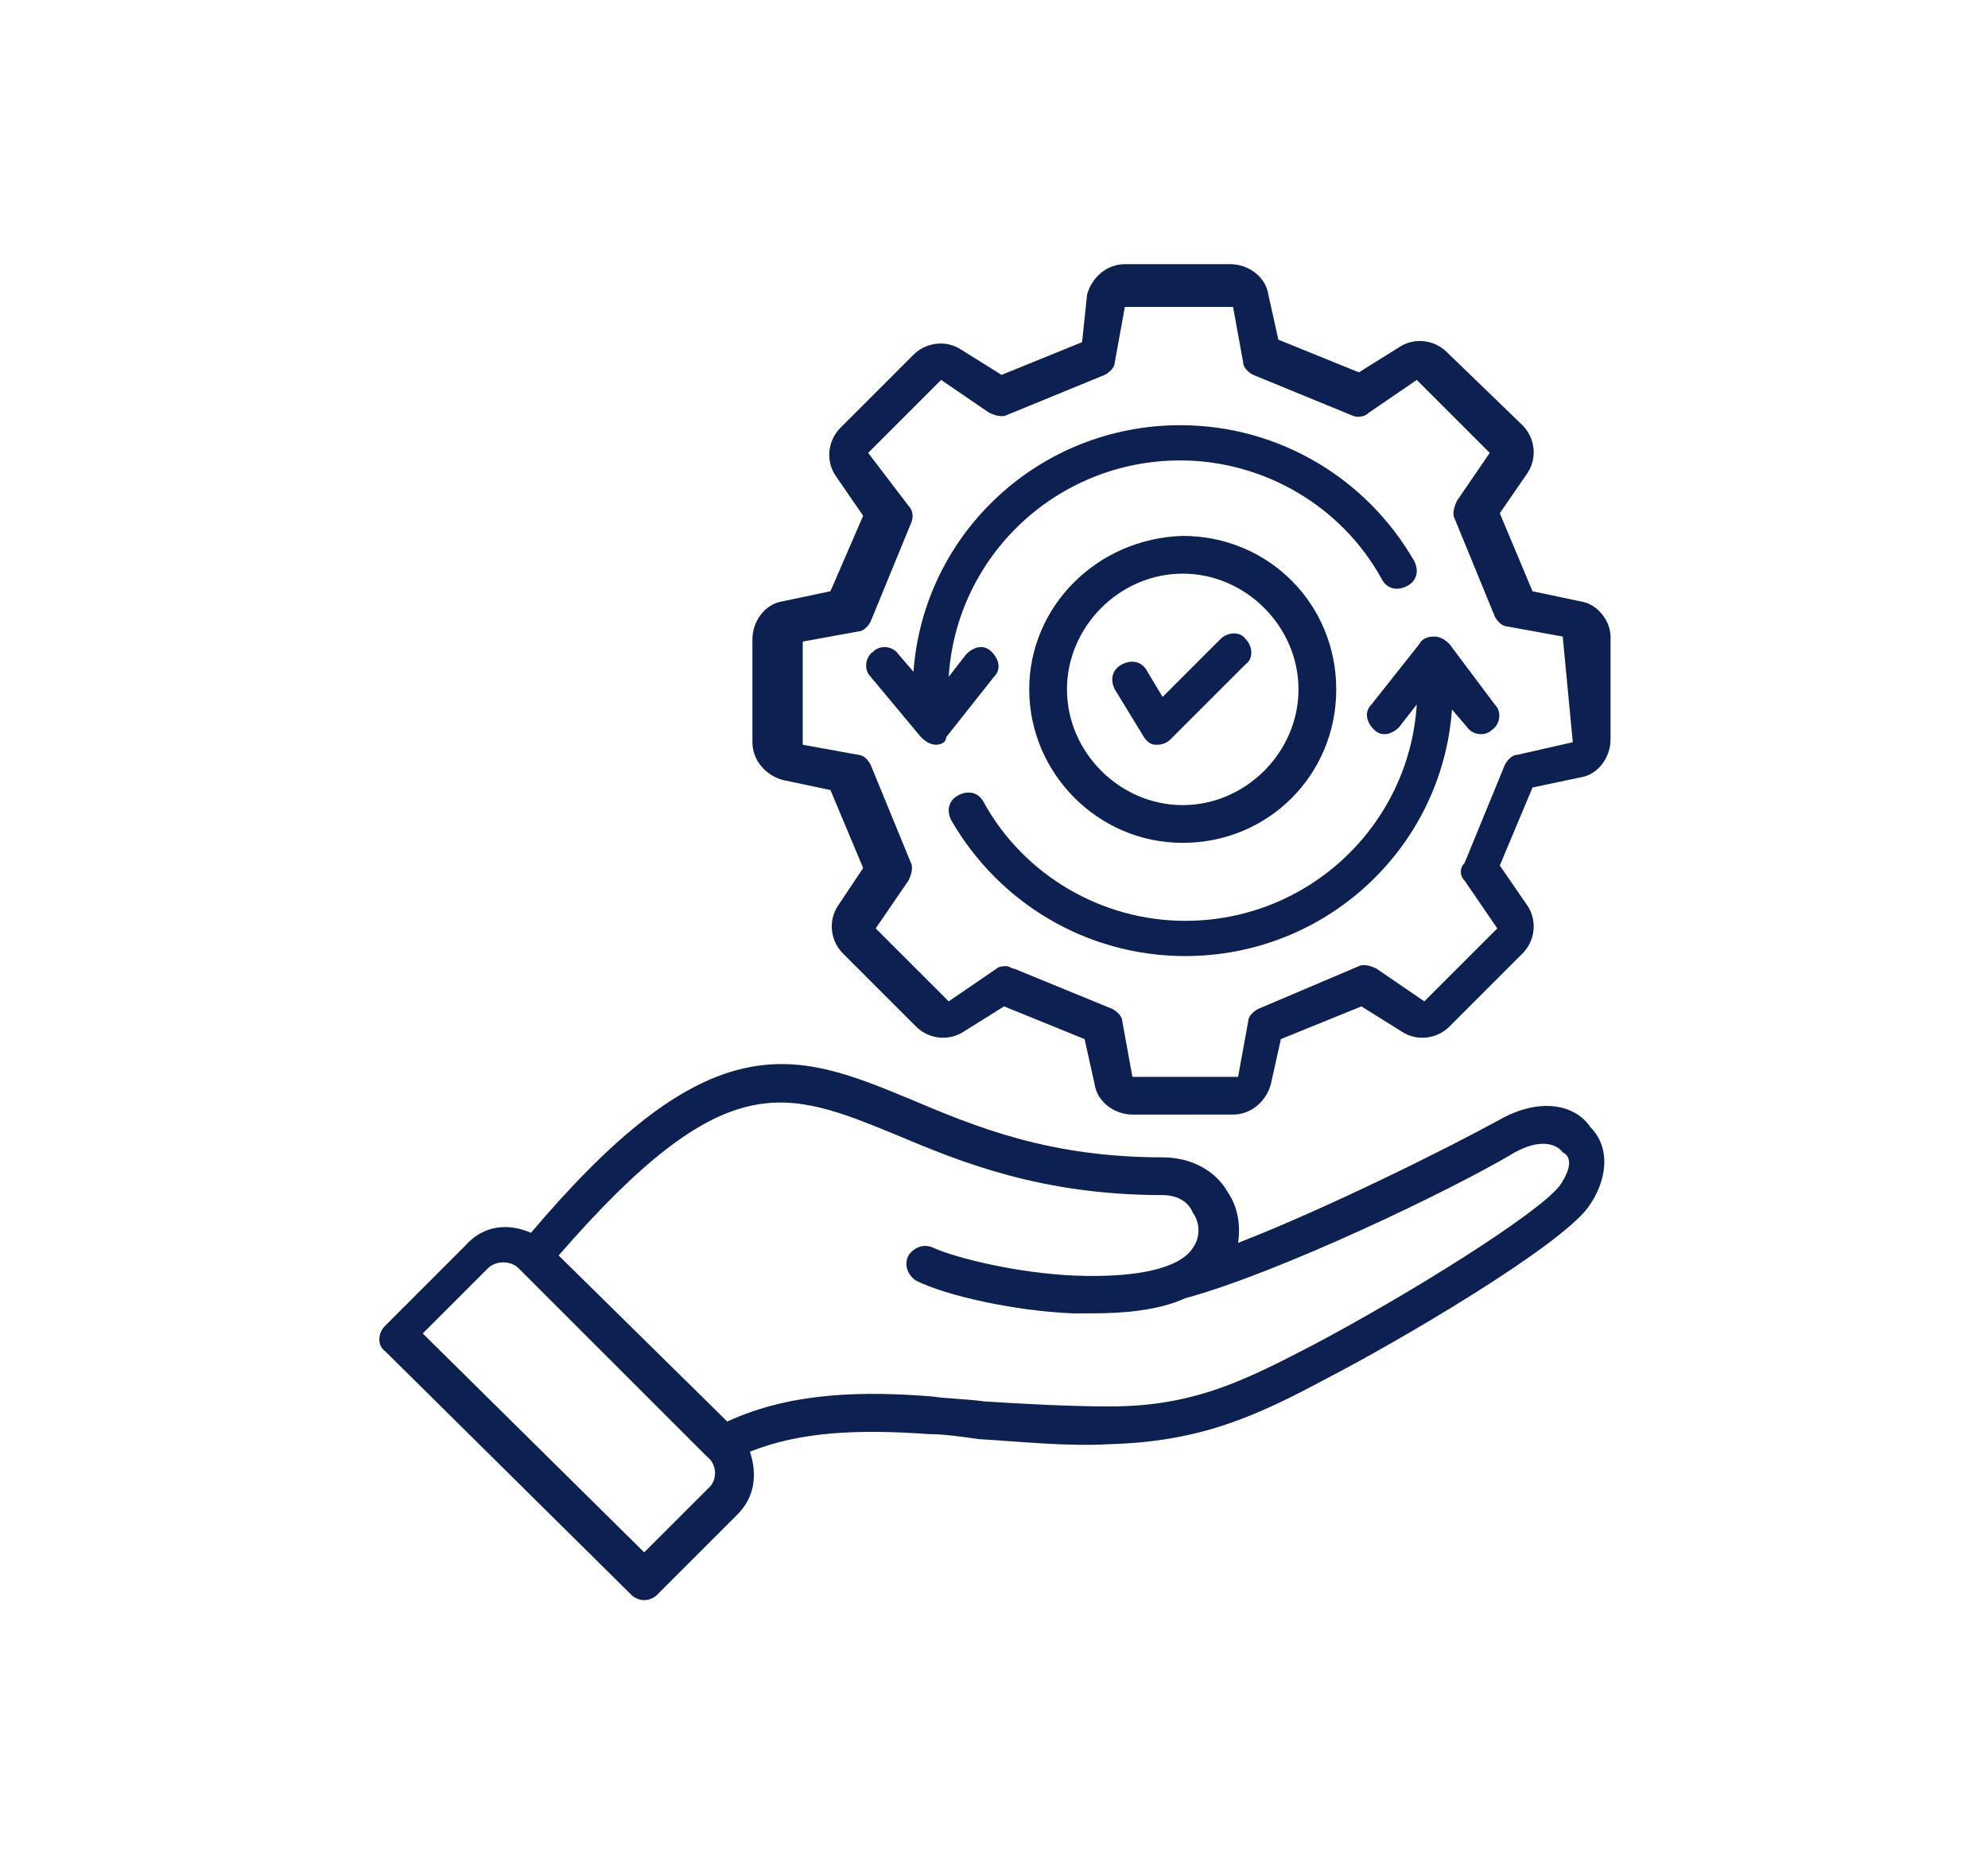<?xml version="1.0" encoding="utf-8"?>
<!-- Generator: Adobe Illustrator 25.2.1, SVG Export Plug-In . SVG Version: 6.00 Build 0)  -->
<svg version="1.1" id="Layer_1" xmlns="http://www.w3.org/2000/svg" xmlns:xlink="http://www.w3.org/1999/xlink" x="0px" y="0px"
	 viewBox="0 0 79 74" style="enable-background:new 0 0 79 74;" xml:space="preserve">
<style type="text/css">
	.st0{fill:#FFFFFF;}
	.st1{fill:#0D2052;}
</style>
<rect class="st0" width="79" height="74"/>
<g>
	<path class="st1" d="M59.6,44.5c-2,1.1-6.8,3.5-10.4,4.9c0.1-0.7,0-1.4-0.4-2c-0.5-0.9-1.5-1.4-2.6-1.4c-4.5,0-7.4-1.2-10-2.3
		c-2.4-1-4.4-1.8-6.8-1.2c-2.4,0.6-5,2.6-8.3,6.5c-0.9-0.4-1.9-0.3-2.6,0.5l-3.2,3.2c-0.3,0.3-0.3,0.8,0,1l9.8,9.7
		c0.1,0.1,0.3,0.2,0.5,0.2s0.4-0.1,0.5-0.2l3.2-3.2c0.7-0.7,0.8-1.6,0.5-2.5c2-0.8,4.3-0.9,7.1-0.7c0.6,0,1.3,0.1,2,0.2
		c1.7,0.1,3.5,0.3,5.2,0.2c3.6-0.1,5.8-1.1,8.6-2.6c2.9-1.5,9.2-5.2,10.4-6.8c0.8-1.1,0.9-2.4,0.1-3.2
		C62.6,43.9,61.2,43.6,59.6,44.5L59.6,44.5z M28.2,59.1l-2.6,2.6L16.8,53l2.6-2.6c0.3-0.3,0.9-0.3,1.2,0l7.5,7.5
		C28.5,58.2,28.5,58.8,28.2,59.1z M62,47.1c-0.8,1.1-6.1,4.4-9.9,6.4c-2.7,1.4-4.7,2.4-8,2.4c-1.6,0-3.4-0.1-5-0.2
		c-0.7-0.1-1.4-0.1-2.1-0.2c-2.6-0.2-5.5-0.2-8.1,1l-6.7-6.6c6.6-7.6,9-6.6,13.4-4.8c2.6,1.1,5.8,2.4,10.6,2.4c0,0,0,0,0,0
		c0.5,0,1,0.2,1.2,0.7c0.3,0.4,0.3,1,0,1.4c-0.5,0.8-2.2,1.2-4.7,1.1c-2.3-0.1-4.7-0.7-5.6-1.1c-0.4-0.2-0.8,0-1,0.3
		c-0.2,0.4,0,0.8,0.3,1c1.2,0.6,3.9,1.2,6.2,1.3c0.3,0,0.5,0,0.8,0c1.2,0,2.6-0.1,3.7-0.6c3.7-1,10.6-4.3,13.1-5.8
		c0.9-0.5,1.6-0.4,1.9,0C62.5,46,62.4,46.5,62,47.1L62,47.1z M62.8,23.9l-1.9-0.4l-1.3-3.1l1.1-1.6c0.4-0.6,0.3-1.4-0.2-1.9L57.5,14
		c-0.5-0.5-1.3-0.6-1.9-0.2l-1.6,1l-3.2-1.3l-0.4-1.8c-0.1-0.7-0.8-1.2-1.5-1.2h-4.2c-0.7,0-1.3,0.5-1.5,1.2L43,13.6l-3.2,1.3
		l-1.6-1c-0.6-0.4-1.4-0.3-1.9,0.2l-2.9,2.9c-0.5,0.5-0.6,1.3-0.2,1.9l1.1,1.6L33,23.5l-1.9,0.4c-0.7,0.1-1.2,0.8-1.2,1.5v4.1
		c0,0.7,0.5,1.3,1.2,1.5l1.9,0.4l1.3,3.1L33.3,36c-0.4,0.6-0.3,1.4,0.2,1.9l2.9,2.9c0.5,0.5,1.3,0.6,1.9,0.2l1.6-1l3.2,1.3l0.4,1.8
		c0.1,0.7,0.8,1.2,1.5,1.2H49c0.7,0,1.3-0.5,1.5-1.2l0.4-1.8l3.2-1.3l1.6,1c0.6,0.4,1.4,0.3,1.9-0.2l2.9-2.9
		c0.5-0.5,0.6-1.3,0.2-1.9l-1.1-1.6l1.3-3.1l1.9-0.4c0.7-0.1,1.2-0.8,1.2-1.5v-4.1C64,24.7,63.5,24,62.8,23.9L62.8,23.9z M62.5,29.5
		C62.5,29.5,62.5,29.5,62.5,29.5L60.3,30c-0.2,0-0.4,0.2-0.5,0.4l-1.6,3.9C58,34.5,58,34.8,58.2,35l1.3,1.9c0,0,0,0,0,0l-2.9,2.9
		c0,0,0,0,0,0l-1.9-1.3c-0.2-0.1-0.5-0.2-0.7-0.1L50,40.1c-0.2,0.1-0.4,0.3-0.4,0.5l-0.4,2.2c0,0,0,0,0,0h-4.2c0,0,0,0,0,0l-0.4-2.2
		c0-0.2-0.2-0.4-0.4-0.5l-3.9-1.6c-0.1,0-0.2-0.1-0.3-0.1c-0.1,0-0.3,0-0.4,0.1l-1.9,1.3c0,0,0,0,0,0l-2.9-2.9c0,0,0,0,0,0l1.3-1.9
		c0.1-0.2,0.2-0.5,0.1-0.7l-1.6-3.9c-0.1-0.2-0.3-0.4-0.5-0.4l-2.2-0.4c0,0,0,0,0,0v-4.1c0,0,0,0,0,0l2.2-0.4c0.2,0,0.4-0.2,0.5-0.4
		l1.6-3.9c0.1-0.2,0.1-0.5-0.1-0.7L34.5,18c0,0,0,0,0,0l2.9-2.9c0,0,0,0,0,0l1.9,1.3c0.2,0.1,0.5,0.2,0.7,0.1l3.9-1.6
		c0.2-0.1,0.4-0.3,0.4-0.5l0.4-2.2c0,0,0,0,0,0H49c0,0,0,0,0,0l0.4,2.2c0,0.2,0.2,0.4,0.4,0.5l3.9,1.6c0.2,0.1,0.5,0.1,0.7-0.1
		l1.9-1.3c0,0,0,0,0,0l2.9,2.9c0,0,0,0,0,0l-1.3,1.9c-0.1,0.2-0.2,0.5-0.1,0.7l1.6,3.9c0.1,0.2,0.3,0.4,0.5,0.4l2.2,0.4c0,0,0,0,0,0
		L62.5,29.5z M59.4,28c0.3,0.3,0.2,0.8-0.1,1c-0.3,0.3-0.8,0.2-1-0.1l-0.6-0.7c-0.4,5.5-5,9.8-10.6,9.8c-3.9,0-7.4-2.1-9.3-5.4
		c-0.2-0.4-0.1-0.8,0.3-1c0.4-0.2,0.8-0.1,1,0.3c1.6,2.9,4.7,4.7,8,4.7c4.9,0,8.9-3.8,9.2-8.6l-0.7,0.9c-0.3,0.3-0.7,0.4-1,0.1
		c-0.3-0.3-0.4-0.7-0.1-1l1.9-2.4c0.1-0.2,0.3-0.3,0.6-0.3c0.2,0,0.4,0.1,0.6,0.3L59.4,28L59.4,28z M37.2,29.6
		C37.2,29.6,37.2,29.6,37.2,29.6c-0.2,0-0.4-0.1-0.6-0.3l-2-2.4c-0.3-0.3-0.2-0.8,0.1-1c0.3-0.3,0.8-0.2,1,0.1l0.6,0.7
		c0.4-5.5,5-9.8,10.6-9.8c3.9,0,7.4,2.1,9.3,5.4c0.2,0.4,0.1,0.8-0.3,1c-0.4,0.2-0.8,0.1-1-0.3c-1.6-2.9-4.7-4.7-8-4.7
		c-4.9,0-8.9,3.8-9.2,8.6l0.7-0.9c0.3-0.3,0.7-0.4,1-0.1s0.4,0.7,0.1,1l-1.9,2.4C37.6,29.5,37.4,29.6,37.2,29.6L37.2,29.6z
		 M40.9,27.4c0,3.3,2.7,6.1,6.1,6.1c3.4,0,6.1-2.7,6.1-6.1s-2.7-6.1-6.1-6.1C43.6,21.4,40.9,24.1,40.9,27.4z M51.6,27.4
		c0,2.5-2.1,4.6-4.6,4.6c-2.5,0-4.6-2.1-4.6-4.6s2.1-4.6,4.6-4.6C49.5,22.8,51.6,24.9,51.6,27.4z M46.2,27.7l2.3-2.3
		c0.3-0.3,0.8-0.3,1,0c0.3,0.3,0.3,0.8,0,1l-3,3c-0.1,0.1-0.3,0.2-0.5,0.2c0,0-0.1,0-0.1,0c-0.2,0-0.4-0.2-0.5-0.4l-1.1-1.8
		c-0.2-0.4-0.1-0.8,0.3-1c0.4-0.2,0.8-0.1,1,0.3L46.2,27.7L46.2,27.7z"/>
</g>
</svg>
